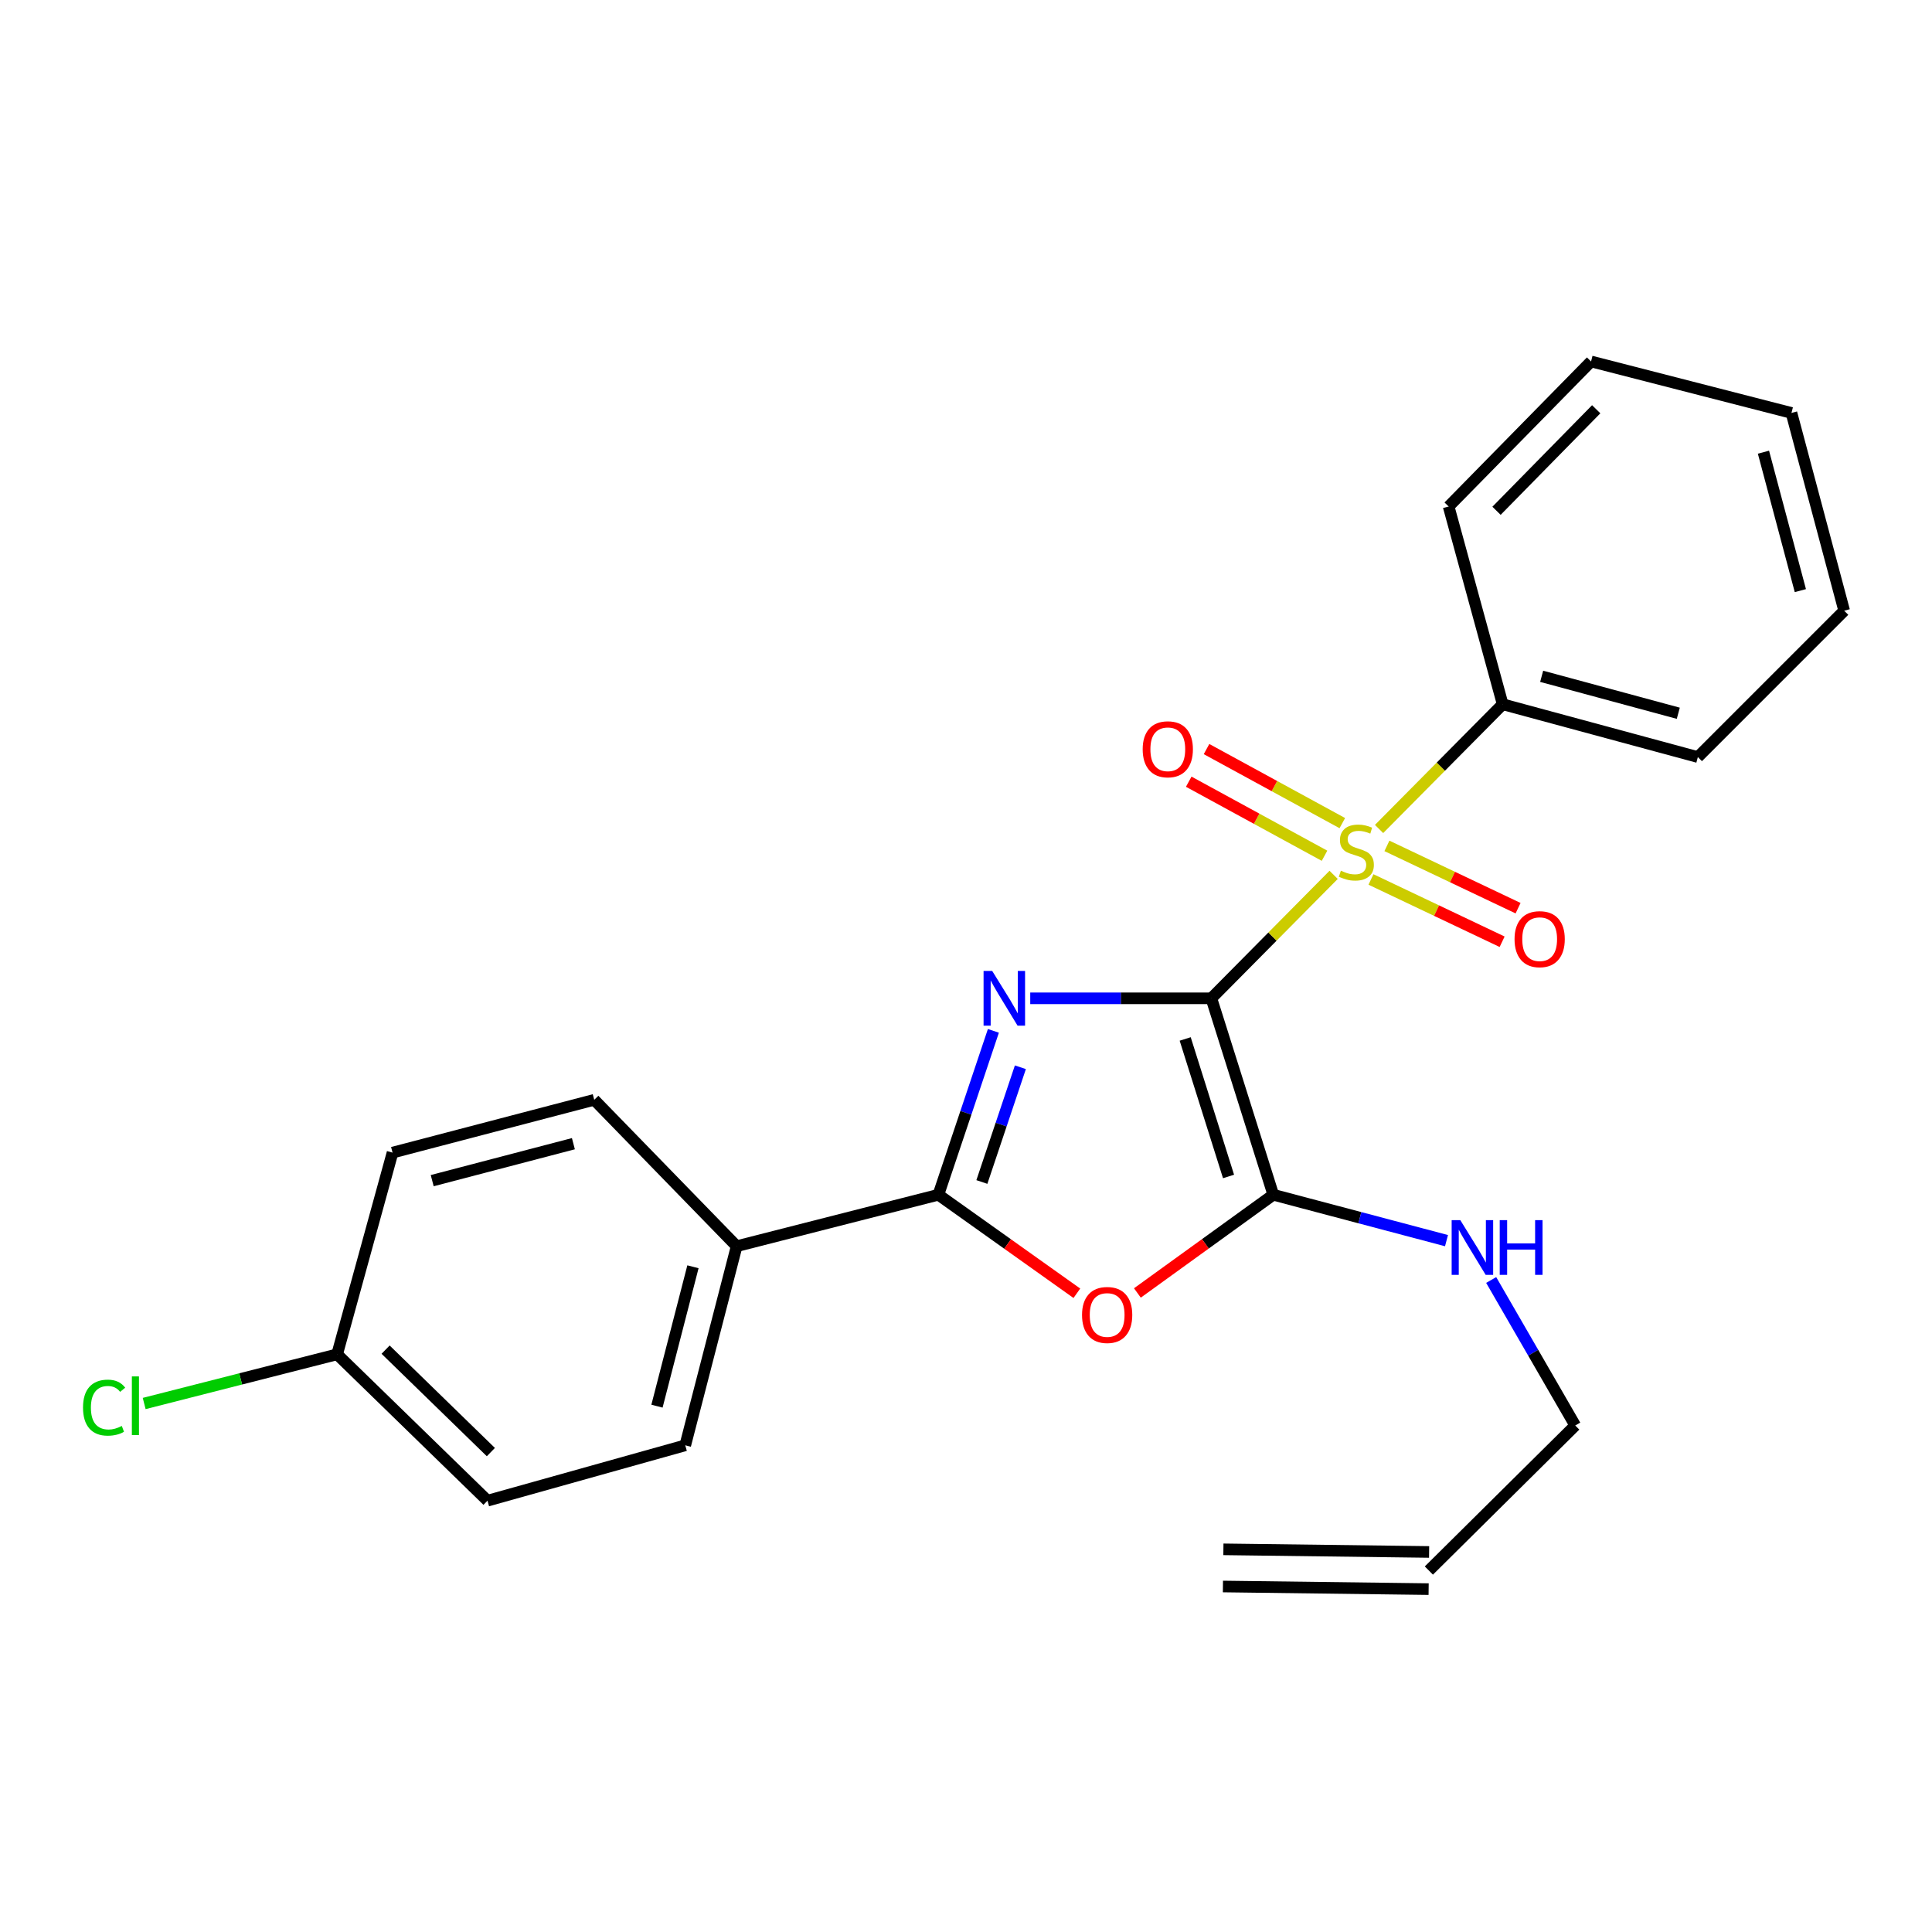 <?xml version='1.0' encoding='iso-8859-1'?>
<svg version='1.1' baseProfile='full'
              xmlns='http://www.w3.org/2000/svg'
                      xmlns:rdkit='http://www.rdkit.org/xml'
                      xmlns:xlink='http://www.w3.org/1999/xlink'
                  xml:space='preserve'
width='1000px' height='1000px' viewBox='0 0 1000 1000'>
<!-- END OF HEADER -->
<rect style='opacity:1.0;fill:#FFFFFF;stroke:none' width='1000' height='1000' x='0' y='0'> </rect>
<path class='bond-0' d='M 626.993,516.727 L 580.122,516.727' style='fill:none;fill-rule:evenodd;stroke:#000000;stroke-width:6px;stroke-linecap:butt;stroke-linejoin:miter;stroke-opacity:1' />
<path class='bond-0' d='M 580.122,516.727 L 533.251,516.727' style='fill:none;fill-rule:evenodd;stroke:#0000FF;stroke-width:6px;stroke-linecap:butt;stroke-linejoin:miter;stroke-opacity:1' />
<path class='bond-1' d='M 626.993,516.727 L 658.641,484.772' style='fill:none;fill-rule:evenodd;stroke:#000000;stroke-width:6px;stroke-linecap:butt;stroke-linejoin:miter;stroke-opacity:1' />
<path class='bond-1' d='M 658.641,484.772 L 690.289,452.818' style='fill:none;fill-rule:evenodd;stroke:#CCCC00;stroke-width:6px;stroke-linecap:butt;stroke-linejoin:miter;stroke-opacity:1' />
<path class='bond-2' d='M 626.993,516.727 L 659.047,618.405' style='fill:none;fill-rule:evenodd;stroke:#000000;stroke-width:6px;stroke-linecap:butt;stroke-linejoin:miter;stroke-opacity:1' />
<path class='bond-2' d='M 613.452,537.763 L 635.89,608.937' style='fill:none;fill-rule:evenodd;stroke:#000000;stroke-width:6px;stroke-linecap:butt;stroke-linejoin:miter;stroke-opacity:1' />
<path class='bond-3' d='M 514.18,533.568 L 499.942,575.987' style='fill:none;fill-rule:evenodd;stroke:#0000FF;stroke-width:6px;stroke-linecap:butt;stroke-linejoin:miter;stroke-opacity:1' />
<path class='bond-3' d='M 499.942,575.987 L 485.705,618.405' style='fill:none;fill-rule:evenodd;stroke:#000000;stroke-width:6px;stroke-linecap:butt;stroke-linejoin:miter;stroke-opacity:1' />
<path class='bond-3' d='M 528.147,552.416 L 518.181,582.108' style='fill:none;fill-rule:evenodd;stroke:#0000FF;stroke-width:6px;stroke-linecap:butt;stroke-linejoin:miter;stroke-opacity:1' />
<path class='bond-3' d='M 518.181,582.108 L 508.215,611.801' style='fill:none;fill-rule:evenodd;stroke:#000000;stroke-width:6px;stroke-linecap:butt;stroke-linejoin:miter;stroke-opacity:1' />
<path class='bond-5' d='M 694.782,426.046 L 659.64,406.881' style='fill:none;fill-rule:evenodd;stroke:#CCCC00;stroke-width:6px;stroke-linecap:butt;stroke-linejoin:miter;stroke-opacity:1' />
<path class='bond-5' d='M 659.64,406.881 L 624.498,387.717' style='fill:none;fill-rule:evenodd;stroke:#FF0000;stroke-width:6px;stroke-linecap:butt;stroke-linejoin:miter;stroke-opacity:1' />
<path class='bond-5' d='M 685.571,442.936 L 650.429,423.772' style='fill:none;fill-rule:evenodd;stroke:#CCCC00;stroke-width:6px;stroke-linecap:butt;stroke-linejoin:miter;stroke-opacity:1' />
<path class='bond-5' d='M 650.429,423.772 L 615.287,404.607' style='fill:none;fill-rule:evenodd;stroke:#FF0000;stroke-width:6px;stroke-linecap:butt;stroke-linejoin:miter;stroke-opacity:1' />
<path class='bond-6' d='M 709.614,455.207 L 743.555,471.329' style='fill:none;fill-rule:evenodd;stroke:#CCCC00;stroke-width:6px;stroke-linecap:butt;stroke-linejoin:miter;stroke-opacity:1' />
<path class='bond-6' d='M 743.555,471.329 L 777.496,487.451' style='fill:none;fill-rule:evenodd;stroke:#FF0000;stroke-width:6px;stroke-linecap:butt;stroke-linejoin:miter;stroke-opacity:1' />
<path class='bond-6' d='M 717.869,437.829 L 751.81,453.951' style='fill:none;fill-rule:evenodd;stroke:#CCCC00;stroke-width:6px;stroke-linecap:butt;stroke-linejoin:miter;stroke-opacity:1' />
<path class='bond-6' d='M 751.81,453.951 L 785.751,470.073' style='fill:none;fill-rule:evenodd;stroke:#FF0000;stroke-width:6px;stroke-linecap:butt;stroke-linejoin:miter;stroke-opacity:1' />
<path class='bond-8' d='M 713.805,429.082 L 745.794,396.804' style='fill:none;fill-rule:evenodd;stroke:#CCCC00;stroke-width:6px;stroke-linecap:butt;stroke-linejoin:miter;stroke-opacity:1' />
<path class='bond-8' d='M 745.794,396.804 L 777.783,364.526' style='fill:none;fill-rule:evenodd;stroke:#000000;stroke-width:6px;stroke-linecap:butt;stroke-linejoin:miter;stroke-opacity:1' />
<path class='bond-4' d='M 659.047,618.405 L 623.88,643.82' style='fill:none;fill-rule:evenodd;stroke:#000000;stroke-width:6px;stroke-linecap:butt;stroke-linejoin:miter;stroke-opacity:1' />
<path class='bond-4' d='M 623.88,643.82 L 588.712,669.235' style='fill:none;fill-rule:evenodd;stroke:#FF0000;stroke-width:6px;stroke-linecap:butt;stroke-linejoin:miter;stroke-opacity:1' />
<path class='bond-9' d='M 659.047,618.405 L 703.878,630.278' style='fill:none;fill-rule:evenodd;stroke:#000000;stroke-width:6px;stroke-linecap:butt;stroke-linejoin:miter;stroke-opacity:1' />
<path class='bond-9' d='M 703.878,630.278 L 748.708,642.152' style='fill:none;fill-rule:evenodd;stroke:#0000FF;stroke-width:6px;stroke-linecap:butt;stroke-linejoin:miter;stroke-opacity:1' />
<path class='bond-7' d='M 485.705,618.405 L 381.291,645.029' style='fill:none;fill-rule:evenodd;stroke:#000000;stroke-width:6px;stroke-linecap:butt;stroke-linejoin:miter;stroke-opacity:1' />
<path class='bond-24' d='M 485.705,618.405 L 521.542,643.898' style='fill:none;fill-rule:evenodd;stroke:#000000;stroke-width:6px;stroke-linecap:butt;stroke-linejoin:miter;stroke-opacity:1' />
<path class='bond-24' d='M 521.542,643.898 L 557.38,669.392' style='fill:none;fill-rule:evenodd;stroke:#FF0000;stroke-width:6px;stroke-linecap:butt;stroke-linejoin:miter;stroke-opacity:1' />
<path class='bond-10' d='M 381.291,645.029 L 354.688,748.096' style='fill:none;fill-rule:evenodd;stroke:#000000;stroke-width:6px;stroke-linecap:butt;stroke-linejoin:miter;stroke-opacity:1' />
<path class='bond-10' d='M 358.672,655.681 L 340.05,727.828' style='fill:none;fill-rule:evenodd;stroke:#000000;stroke-width:6px;stroke-linecap:butt;stroke-linejoin:miter;stroke-opacity:1' />
<path class='bond-11' d='M 381.291,645.029 L 307.574,569.26' style='fill:none;fill-rule:evenodd;stroke:#000000;stroke-width:6px;stroke-linecap:butt;stroke-linejoin:miter;stroke-opacity:1' />
<path class='bond-19' d='M 777.783,364.526 L 878.808,391.856' style='fill:none;fill-rule:evenodd;stroke:#000000;stroke-width:6px;stroke-linecap:butt;stroke-linejoin:miter;stroke-opacity:1' />
<path class='bond-19' d='M 797.961,350.054 L 868.679,369.185' style='fill:none;fill-rule:evenodd;stroke:#000000;stroke-width:6px;stroke-linecap:butt;stroke-linejoin:miter;stroke-opacity:1' />
<path class='bond-20' d='M 777.783,364.526 L 749.812,262.165' style='fill:none;fill-rule:evenodd;stroke:#000000;stroke-width:6px;stroke-linecap:butt;stroke-linejoin:miter;stroke-opacity:1' />
<path class='bond-18' d='M 771.831,662.523 L 793.586,700.179' style='fill:none;fill-rule:evenodd;stroke:#0000FF;stroke-width:6px;stroke-linecap:butt;stroke-linejoin:miter;stroke-opacity:1' />
<path class='bond-18' d='M 793.586,700.179 L 815.341,737.835' style='fill:none;fill-rule:evenodd;stroke:#000000;stroke-width:6px;stroke-linecap:butt;stroke-linejoin:miter;stroke-opacity:1' />
<path class='bond-16' d='M 354.688,748.096 L 252.326,776.751' style='fill:none;fill-rule:evenodd;stroke:#000000;stroke-width:6px;stroke-linecap:butt;stroke-linejoin:miter;stroke-opacity:1' />
<path class='bond-15' d='M 307.574,569.26 L 203.182,596.59' style='fill:none;fill-rule:evenodd;stroke:#000000;stroke-width:6px;stroke-linecap:butt;stroke-linejoin:miter;stroke-opacity:1' />
<path class='bond-15' d='M 296.788,591.971 L 223.713,611.102' style='fill:none;fill-rule:evenodd;stroke:#000000;stroke-width:6px;stroke-linecap:butt;stroke-linejoin:miter;stroke-opacity:1' />
<path class='bond-12' d='M 739.583,812.91 L 815.341,737.835' style='fill:none;fill-rule:evenodd;stroke:#000000;stroke-width:6px;stroke-linecap:butt;stroke-linejoin:miter;stroke-opacity:1' />
<path class='bond-13' d='M 739.706,803.291 L 633.229,801.934' style='fill:none;fill-rule:evenodd;stroke:#000000;stroke-width:6px;stroke-linecap:butt;stroke-linejoin:miter;stroke-opacity:1' />
<path class='bond-13' d='M 739.46,822.528 L 632.984,821.171' style='fill:none;fill-rule:evenodd;stroke:#000000;stroke-width:6px;stroke-linecap:butt;stroke-linejoin:miter;stroke-opacity:1' />
<path class='bond-14' d='M 174.494,700.993 L 203.182,596.59' style='fill:none;fill-rule:evenodd;stroke:#000000;stroke-width:6px;stroke-linecap:butt;stroke-linejoin:miter;stroke-opacity:1' />
<path class='bond-17' d='M 174.494,700.993 L 124.56,713.722' style='fill:none;fill-rule:evenodd;stroke:#000000;stroke-width:6px;stroke-linecap:butt;stroke-linejoin:miter;stroke-opacity:1' />
<path class='bond-17' d='M 124.56,713.722 L 74.625,726.451' style='fill:none;fill-rule:evenodd;stroke:#00CC00;stroke-width:6px;stroke-linecap:butt;stroke-linejoin:miter;stroke-opacity:1' />
<path class='bond-26' d='M 174.494,700.993 L 252.326,776.751' style='fill:none;fill-rule:evenodd;stroke:#000000;stroke-width:6px;stroke-linecap:butt;stroke-linejoin:miter;stroke-opacity:1' />
<path class='bond-26' d='M 199.588,698.57 L 254.071,751.601' style='fill:none;fill-rule:evenodd;stroke:#000000;stroke-width:6px;stroke-linecap:butt;stroke-linejoin:miter;stroke-opacity:1' />
<path class='bond-22' d='M 878.808,391.856 L 954.545,316.098' style='fill:none;fill-rule:evenodd;stroke:#000000;stroke-width:6px;stroke-linecap:butt;stroke-linejoin:miter;stroke-opacity:1' />
<path class='bond-21' d='M 749.812,262.165 L 823.529,187.09' style='fill:none;fill-rule:evenodd;stroke:#000000;stroke-width:6px;stroke-linecap:butt;stroke-linejoin:miter;stroke-opacity:1' />
<path class='bond-21' d='M 774.597,264.383 L 826.199,211.831' style='fill:none;fill-rule:evenodd;stroke:#000000;stroke-width:6px;stroke-linecap:butt;stroke-linejoin:miter;stroke-opacity:1' />
<path class='bond-23' d='M 823.529,187.09 L 927.258,213.736' style='fill:none;fill-rule:evenodd;stroke:#000000;stroke-width:6px;stroke-linecap:butt;stroke-linejoin:miter;stroke-opacity:1' />
<path class='bond-25' d='M 954.545,316.098 L 927.258,213.736' style='fill:none;fill-rule:evenodd;stroke:#000000;stroke-width:6px;stroke-linecap:butt;stroke-linejoin:miter;stroke-opacity:1' />
<path class='bond-25' d='M 931.863,305.699 L 912.762,234.046' style='fill:none;fill-rule:evenodd;stroke:#000000;stroke-width:6px;stroke-linecap:butt;stroke-linejoin:miter;stroke-opacity:1' />
<path  class='atom-1' d='M 513.572 502.567
L 522.852 517.567
Q 523.772 519.047, 525.252 521.727
Q 526.732 524.407, 526.812 524.567
L 526.812 502.567
L 530.572 502.567
L 530.572 530.887
L 526.692 530.887
L 516.732 514.487
Q 515.572 512.567, 514.332 510.367
Q 513.132 508.167, 512.772 507.487
L 512.772 530.887
L 509.092 530.887
L 509.092 502.567
L 513.572 502.567
' fill='#0000FF'/>
<path  class='atom-2' d='M 694.035 450.678
Q 694.355 450.798, 695.675 451.358
Q 696.995 451.918, 698.435 452.278
Q 699.915 452.598, 701.355 452.598
Q 704.035 452.598, 705.595 451.318
Q 707.155 449.998, 707.155 447.718
Q 707.155 446.158, 706.355 445.198
Q 705.595 444.238, 704.395 443.718
Q 703.195 443.198, 701.195 442.598
Q 698.675 441.838, 697.155 441.118
Q 695.675 440.398, 694.595 438.878
Q 693.555 437.358, 693.555 434.798
Q 693.555 431.238, 695.955 429.038
Q 698.395 426.838, 703.195 426.838
Q 706.475 426.838, 710.195 428.398
L 709.275 431.478
Q 705.875 430.078, 703.315 430.078
Q 700.555 430.078, 699.035 431.238
Q 697.515 432.358, 697.555 434.318
Q 697.555 435.838, 698.315 436.758
Q 699.115 437.678, 700.235 438.198
Q 701.395 438.718, 703.315 439.318
Q 705.875 440.118, 707.395 440.918
Q 708.915 441.718, 709.995 443.358
Q 711.115 444.958, 711.115 447.718
Q 711.115 451.638, 708.475 453.758
Q 705.875 455.838, 701.515 455.838
Q 698.995 455.838, 697.075 455.278
Q 695.195 454.758, 692.955 453.838
L 694.035 450.678
' fill='#CCCC00'/>
<path  class='atom-5' d='M 560.06 680.626
Q 560.06 673.826, 563.42 670.026
Q 566.78 666.226, 573.06 666.226
Q 579.34 666.226, 582.7 670.026
Q 586.06 673.826, 586.06 680.626
Q 586.06 687.506, 582.66 691.426
Q 579.26 695.306, 573.06 695.306
Q 566.82 695.306, 563.42 691.426
Q 560.06 687.546, 560.06 680.626
M 573.06 692.106
Q 577.38 692.106, 579.7 689.226
Q 582.06 686.306, 582.06 680.626
Q 582.06 675.066, 579.7 672.266
Q 577.38 669.426, 573.06 669.426
Q 568.74 669.426, 566.38 672.226
Q 564.06 675.026, 564.06 680.626
Q 564.06 686.346, 566.38 689.226
Q 568.74 692.106, 573.06 692.106
' fill='#FF0000'/>
<path  class='atom-6' d='M 591.451 387.821
Q 591.451 381.021, 594.811 377.221
Q 598.171 373.421, 604.451 373.421
Q 610.731 373.421, 614.091 377.221
Q 617.451 381.021, 617.451 387.821
Q 617.451 394.701, 614.051 398.621
Q 610.651 402.501, 604.451 402.501
Q 598.211 402.501, 594.811 398.621
Q 591.451 394.741, 591.451 387.821
M 604.451 399.301
Q 608.771 399.301, 611.091 396.421
Q 613.451 393.501, 613.451 387.821
Q 613.451 382.261, 611.091 379.461
Q 608.771 376.621, 604.451 376.621
Q 600.131 376.621, 597.771 379.421
Q 595.451 382.221, 595.451 387.821
Q 595.451 393.541, 597.771 396.421
Q 600.131 399.301, 604.451 399.301
' fill='#FF0000'/>
<path  class='atom-7' d='M 783.926 486.11
Q 783.926 479.31, 787.286 475.51
Q 790.646 471.71, 796.926 471.71
Q 803.206 471.71, 806.566 475.51
Q 809.926 479.31, 809.926 486.11
Q 809.926 492.99, 806.526 496.91
Q 803.126 500.79, 796.926 500.79
Q 790.686 500.79, 787.286 496.91
Q 783.926 493.03, 783.926 486.11
M 796.926 497.59
Q 801.246 497.59, 803.566 494.71
Q 805.926 491.79, 805.926 486.11
Q 805.926 480.55, 803.566 477.75
Q 801.246 474.91, 796.926 474.91
Q 792.606 474.91, 790.246 477.71
Q 787.926 480.51, 787.926 486.11
Q 787.926 491.83, 790.246 494.71
Q 792.606 497.59, 796.926 497.59
' fill='#FF0000'/>
<path  class='atom-10' d='M 755.854 631.542
L 765.134 646.542
Q 766.054 648.022, 767.534 650.702
Q 769.014 653.382, 769.094 653.542
L 769.094 631.542
L 772.854 631.542
L 772.854 659.862
L 768.974 659.862
L 759.014 643.462
Q 757.854 641.542, 756.614 639.342
Q 755.414 637.142, 755.054 636.462
L 755.054 659.862
L 751.374 659.862
L 751.374 631.542
L 755.854 631.542
' fill='#0000FF'/>
<path  class='atom-10' d='M 776.254 631.542
L 780.094 631.542
L 780.094 643.582
L 794.574 643.582
L 794.574 631.542
L 798.414 631.542
L 798.414 659.862
L 794.574 659.862
L 794.574 646.782
L 780.094 646.782
L 780.094 659.862
L 776.254 659.862
L 776.254 631.542
' fill='#0000FF'/>
<path  class='atom-18' d='M 42.971 728.587
Q 42.971 721.547, 46.251 717.867
Q 49.571 714.147, 55.851 714.147
Q 61.691 714.147, 64.811 718.267
L 62.171 720.427
Q 59.891 717.427, 55.851 717.427
Q 51.571 717.427, 49.291 720.307
Q 47.051 723.147, 47.051 728.587
Q 47.051 734.187, 49.371 737.067
Q 51.731 739.947, 56.291 739.947
Q 59.411 739.947, 63.051 738.067
L 64.171 741.067
Q 62.691 742.027, 60.451 742.587
Q 58.211 743.147, 55.731 743.147
Q 49.571 743.147, 46.251 739.387
Q 42.971 735.627, 42.971 728.587
' fill='#00CC00'/>
<path  class='atom-18' d='M 68.251 712.427
L 71.931 712.427
L 71.931 742.787
L 68.251 742.787
L 68.251 712.427
' fill='#00CC00'/>
</svg>
